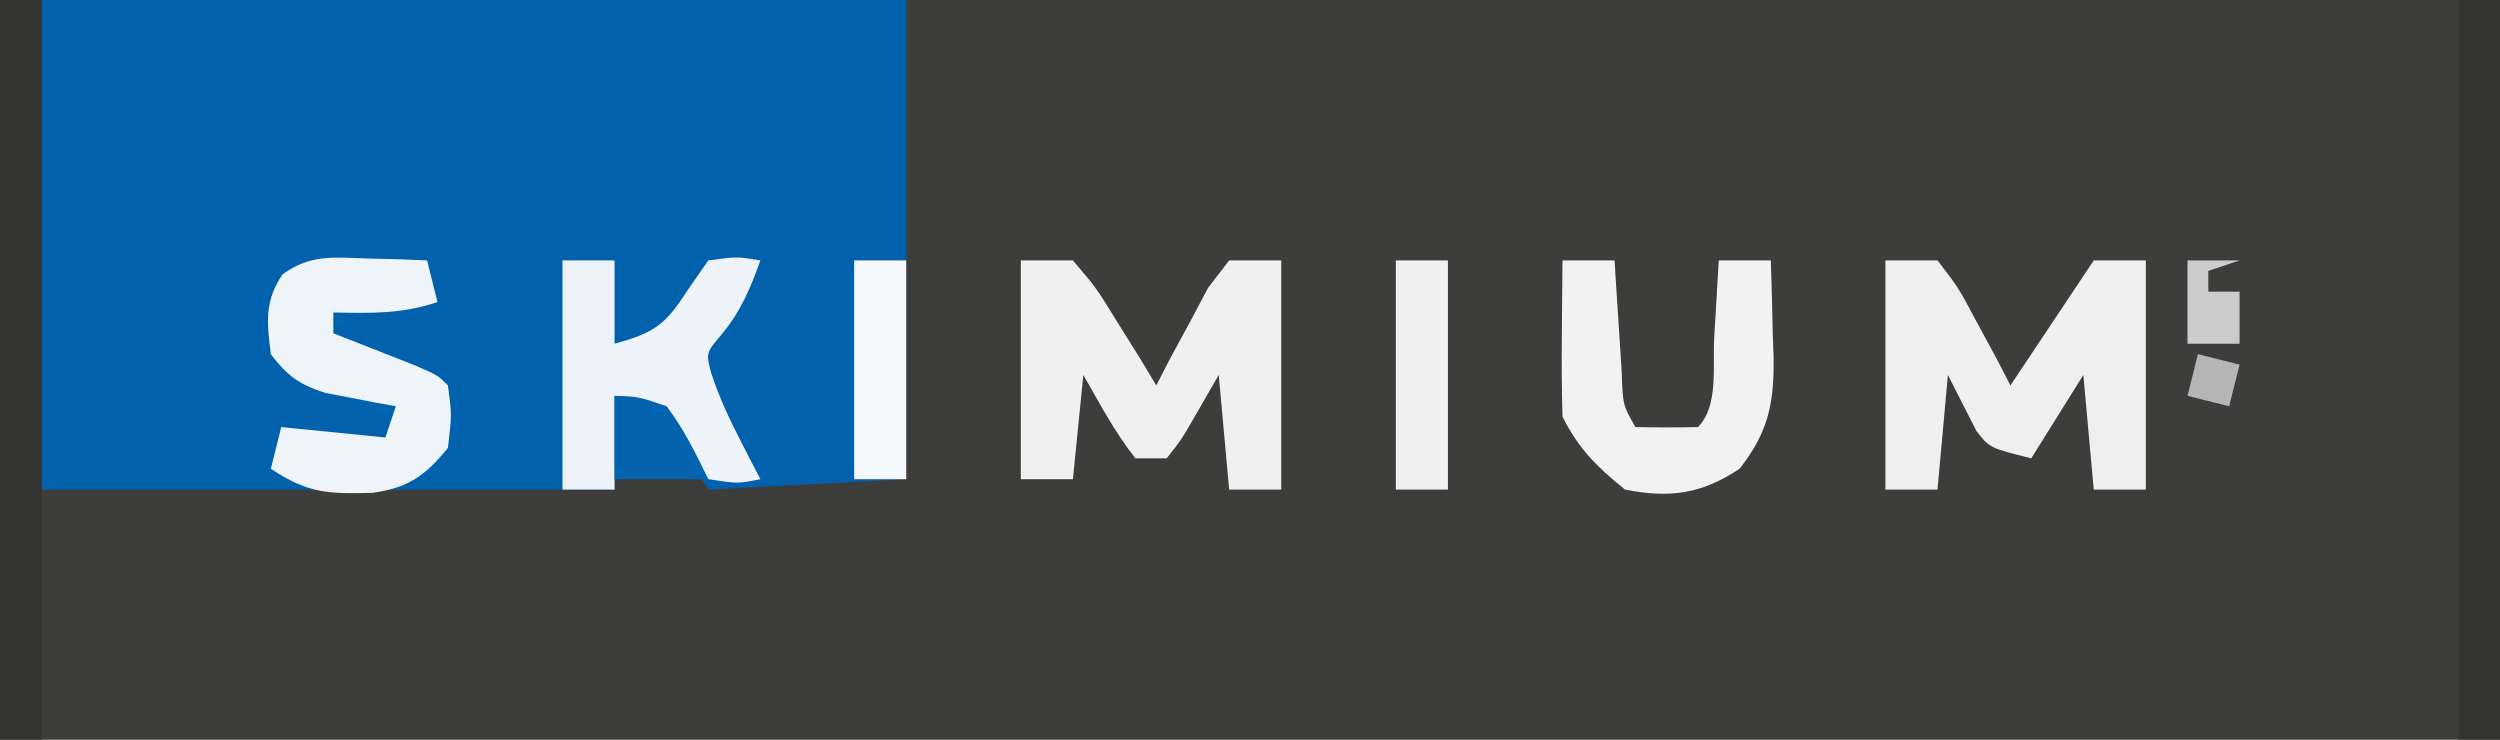 <svg xmlns="http://www.w3.org/2000/svg" width="240" height="71"><rect width="100%" height="100%" fill="#808080" stroke="none"/><path d="M0 0 C79.2 0 158.4 0 240 0 C240 23.43 240 46.86 240 71 C160.8 71 81.6 71 0 71 C0 47.57 0 24.14 0 0 Z " fill="#3D3D3C" transform="translate(0,0)"></path><path d="M0 0 C27.39 0 54.78 0 83 0 C83 15.18 83 30.36 83 46 C76.73 46.33 70.46 46.66 64 47 C61.525 43.04 61.525 43.04 59 39 C57.68 38.67 56.36 38.34 55 38 C55 40.97 55 43.94 55 47 C36.85 47 18.7 47 0 47 C0 31.49 0 15.98 0 0 Z " fill="#0261AC" transform="translate(4,0)"></path><path d="M0 0 C1.65 0 3.3 0 5 0 C7.02 2.625 7.02 2.625 8.812 6 C9.417 7.114 10.022 8.227 10.645 9.375 C11.092 10.241 11.539 11.107 12 12 C12.615 11.078 12.615 11.078 13.242 10.137 C15.495 6.758 17.747 3.379 20 0 C21.65 0 23.3 0 25 0 C25 7.26 25 14.52 25 22 C23.35 22 21.7 22 20 22 C19.67 18.37 19.34 14.74 19 11 C17.35 13.64 15.7 16.28 14 19 C10 18 10 18 8.734 16.371 C7.823 14.581 6.911 12.79 6 11 C5.67 14.63 5.34 18.26 5 22 C3.35 22 1.7 22 0 22 C0 14.74 0 7.48 0 0 Z " fill="#EFEFEF" transform="translate(181,25)"></path><path d="M0 0 C1.65 0 3.3 0 5 0 C7.238 2.625 7.238 2.625 9.312 6 C10.01 7.114 10.707 8.227 11.426 9.375 C11.945 10.241 12.465 11.107 13 12 C13.447 11.134 13.895 10.268 14.355 9.375 C15.262 7.704 15.262 7.704 16.188 6 C16.779 4.886 17.371 3.772 17.98 2.625 C18.647 1.759 19.313 0.892 20 0 C21.65 0 23.3 0 25 0 C25 7.26 25 14.52 25 22 C23.35 22 21.7 22 20 22 C19.67 18.37 19.34 14.74 19 11 C18.237 12.32 17.474 13.64 16.688 15 C15.387 17.25 15.387 17.25 14 19 C13.01 19 12.02 19 11 19 C9.02 16.501 7.6 13.768 6 11 C5.67 14.3 5.34 17.6 5 21 C3.35 21 1.7 21 0 21 C0 14.07 0 7.14 0 0 Z " fill="#F0F0F0" transform="translate(98,25)"></path><path d="M0 0 C1.32 0 2.64 0 4 0 C4 23.43 4 46.86 4 71 C2.68 71 1.36 71 0 71 C0 47.57 0 24.14 0 0 Z " fill="#333332" transform="translate(236,0)"></path><path d="M0 0 C1.32 0 2.64 0 4 0 C4 23.43 4 46.86 4 71 C2.68 71 1.36 71 0 71 C0 47.57 0 24.14 0 0 Z " fill="#333332" transform="translate(0,0)"></path><path d="M0 0 C1.65 0 3.3 0 5 0 C5.061 0.987 5.121 1.975 5.184 2.992 C5.267 4.274 5.351 5.555 5.438 6.875 C5.519 8.151 5.6 9.427 5.684 10.742 C5.792 13.883 5.792 13.883 7 16 C9 16.043 11 16.041 13 16 C14.996 14.004 14.41 10.183 14.562 7.438 C14.606 6.727 14.649 6.016 14.693 5.283 C14.8 3.522 14.9 1.761 15 0 C16.65 0 18.3 0 20 0 C20.081 2.397 20.141 4.79 20.188 7.188 C20.213 7.861 20.238 8.535 20.264 9.229 C20.329 13.709 19.776 16.46 17 20 C13.331 22.446 10.264 22.839 6 22 C3.309 19.824 1.545 18.089 0 15 C-0.072 12.448 -0.093 9.925 -0.062 7.375 C-0.058 6.669 -0.053 5.962 -0.049 5.234 C-0.037 3.49 -0.019 1.745 0 0 Z " fill="#F2F2F2" transform="translate(150,25)"></path><path d="M0 0 C1.65 0 3.3 0 5 0 C5 2.64 5 5.28 5 8 C8.756 6.957 9.846 6.241 12 2.875 C12.66 1.926 13.32 0.978 14 0 C16.75 -0.375 16.75 -0.375 19 0 C18.02 2.714 17.15 4.816 15.312 7.062 C13.764 8.874 13.764 8.874 14.289 10.855 C15.038 13.115 15.97 15.136 17.062 17.25 C17.425 17.956 17.787 18.663 18.16 19.391 C18.576 20.187 18.576 20.187 19 21 C16.812 21.438 16.812 21.438 14 21 C12.547 19.304 11.434 17.556 10.309 15.629 C8.907 13.549 8.907 13.549 5 13 C5 15.97 5 18.94 5 22 C3.35 22 1.7 22 0 22 C0 14.74 0 7.48 0 0 Z " fill="#EDF3F8" transform="translate(54,25)"></path><path d="M0 0 C1.087 0.027 2.173 0.054 3.293 0.082 C4.54 0.134 4.54 0.134 5.812 0.188 C6.143 1.508 6.473 2.828 6.812 4.188 C3.339 5.345 0.452 5.256 -3.188 5.188 C-3.188 5.848 -3.188 6.508 -3.188 7.188 C-2.122 7.603 -2.122 7.603 -1.035 8.027 C-0.116 8.39 0.803 8.752 1.75 9.125 C2.667 9.485 3.583 9.844 4.527 10.215 C6.812 11.188 6.812 11.188 7.812 12.188 C8.188 15 8.188 15 7.812 18.188 C5.639 20.852 4.02 22.018 0.582 22.5 C-3.622 22.61 -5.591 22.585 -9.188 20.188 C-8.857 18.867 -8.527 17.547 -8.188 16.188 C-4.888 16.517 -1.587 16.848 1.812 17.188 C2.143 16.198 2.473 15.207 2.812 14.188 C1.89 14.023 1.89 14.023 0.949 13.855 C0.141 13.697 -0.667 13.538 -1.5 13.375 C-2.701 13.149 -2.701 13.149 -3.926 12.918 C-6.474 12.095 -7.572 11.305 -9.188 9.188 C-9.57 6.125 -9.821 4.121 -8.051 1.512 C-5.353 -0.406 -3.266 -0.105 0 0 Z " fill="#EEF4F8" transform="translate(35.188,24.812)"></path><path d="M0 0 C1.65 0 3.3 0 5 0 C5 7.26 5 14.52 5 22 C3.35 22 1.7 22 0 22 C0 14.74 0 7.48 0 0 Z " fill="#F0F0F0" transform="translate(134,25)"></path><path d="M0 0 C1.65 0 3.3 0 5 0 C5 6.93 5 13.86 5 21 C3.35 21 1.7 21 0 21 C0 14.07 0 7.14 0 0 Z " fill="#F6F9FC" transform="translate(82,25)"></path><path d="M0 0 C2.25 0.062 2.25 0.062 5 1 C6.678 3.231 7.76 5.474 9 8 C6.03 8 3.06 8 0 8 C0 5.36 0 2.72 0 0 Z " fill="#0363AE" transform="translate(59,38)"></path><path d="M0 0 C1.65 0 3.3 0 5 0 C4.01 0.33 3.02 0.66 2 1 C2 1.66 2 2.32 2 3 C2.99 3 3.98 3 5 3 C5 4.65 5 6.3 5 8 C3.35 8 1.7 8 0 8 C0 5.36 0 2.72 0 0 Z " fill="#CCCCCC" transform="translate(210,25)"></path><path d="M0 0 C1.98 0.495 1.98 0.495 4 1 C3.67 2.32 3.34 3.64 3 5 C1.68 4.67 0.36 4.34 -1 4 C-0.67 2.68 -0.34 1.36 0 0 Z " fill="#B5B5B5" transform="translate(211,34)"></path></svg>